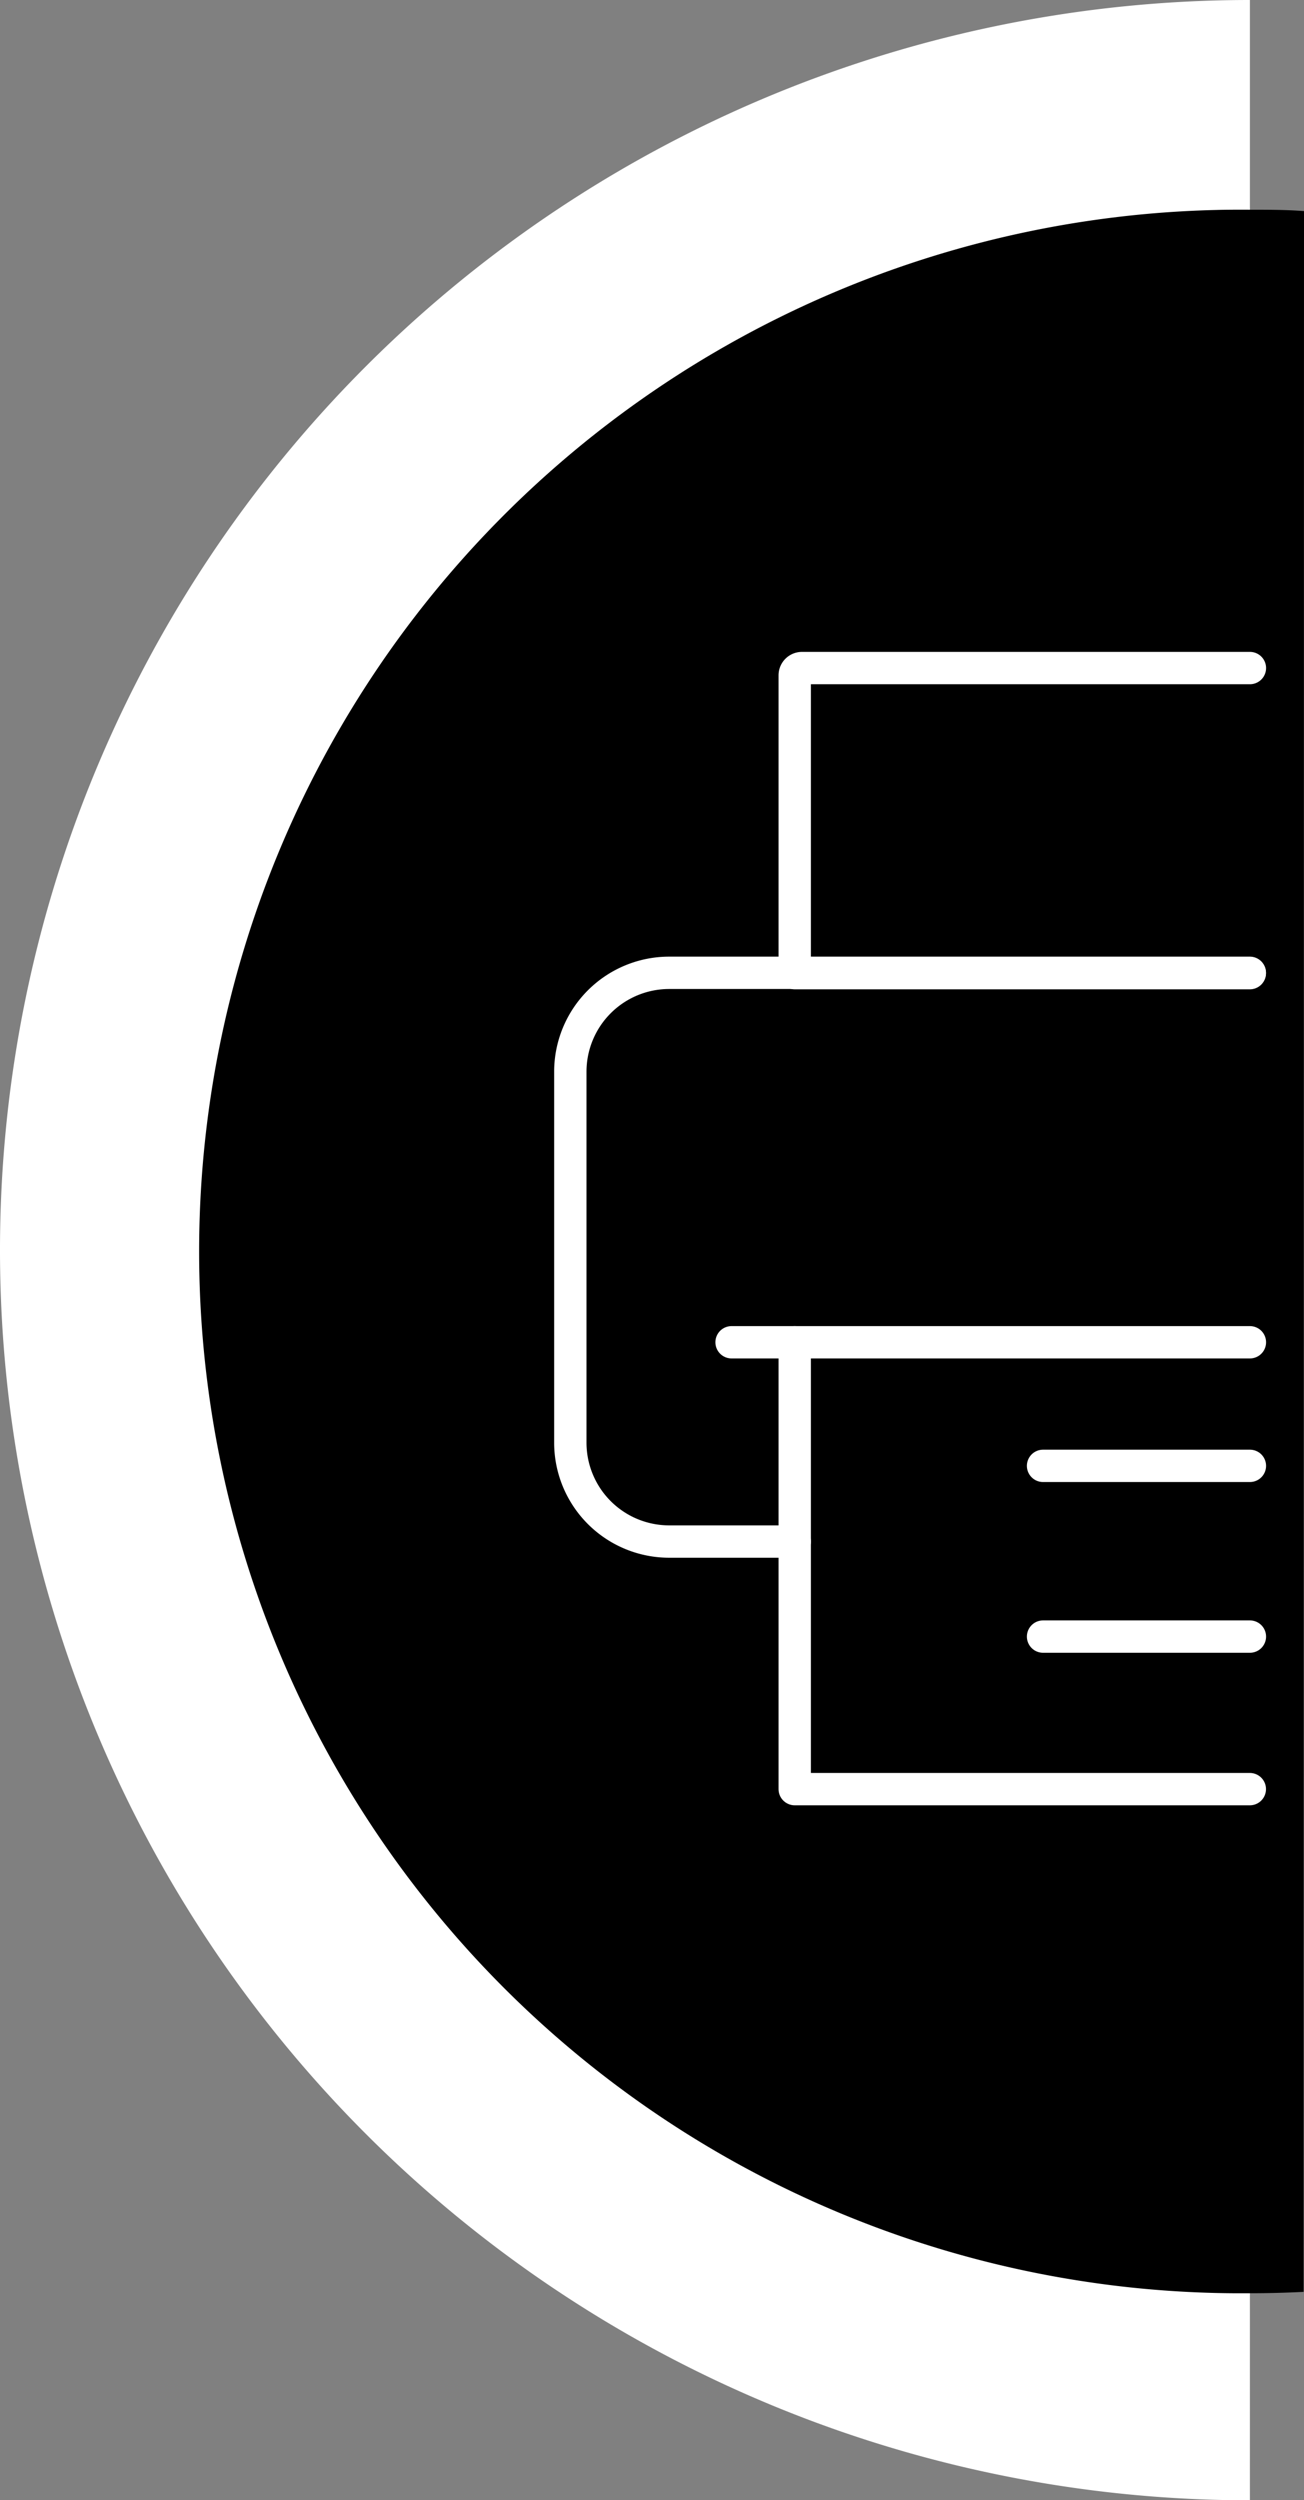 <svg id="Calque_1" data-name="Calque 1" xmlns="http://www.w3.org/2000/svg" viewBox="0 0 161.26 309.13"><rect x="0" y="0" width="161.26" height="309.13" fill="#808080" stroke="none"/><defs><style>.cls-1{fill:#fff;}.cls-2{fill:none;stroke:#fff;stroke-linecap:round;stroke-linejoin:round;stroke-width:4px;}</style></defs><path id="Tracé_740" data-name="Tracé 740" class="cls-1" d="M443.09,101.4a154.57,154.57,0,0,0,0,309.14m0-25.93a128.64,128.64,0,0,1,0-257.28" transform="translate(-288.52 -101.4)"/><path id="Tracé_741" data-name="Tracé 741" d="M449.73,384.77c-2.2.11-4.42.17-6.64.17a128.81,128.81,0,1,1,0-257.61c2.24,0,4.47,0,6.69.17" transform="translate(-288.52 -101.4)"/><g id="Groupe_304" data-name="Groupe 304"><path id="Tracé_387" data-name="Tracé 387" class="cls-2" d="M443.08,221.68h-71.8a12.23,12.23,0,0,0-12.23,12.23v45.88A12.23,12.23,0,0,0,371.29,292H386.8" transform="translate(-288.52 -101.4)"/><path id="Tracé_388" data-name="Tracé 388" class="cls-2" d="M443.09,184H387.7a.9.9,0,0,0-.9.9v36.82h56.28" transform="translate(-288.52 -101.4)"/><path id="Tracé_389" data-name="Tracé 389" class="cls-2" d="M443.08,322.61H386.8V267.36" transform="translate(-288.52 -101.4)"/><line id="Ligne_222" data-name="Ligne 222" class="cls-2" x1="90.47" y1="165.96" x2="154.57" y2="165.96"/><line id="Ligne_223" data-name="Ligne 223" class="cls-2" x1="128.99" y1="181.24" x2="154.57" y2="181.24"/><line id="Ligne_224" data-name="Ligne 224" class="cls-2" x1="128.99" y1="202.35" x2="154.57" y2="202.35"/></g></svg>
